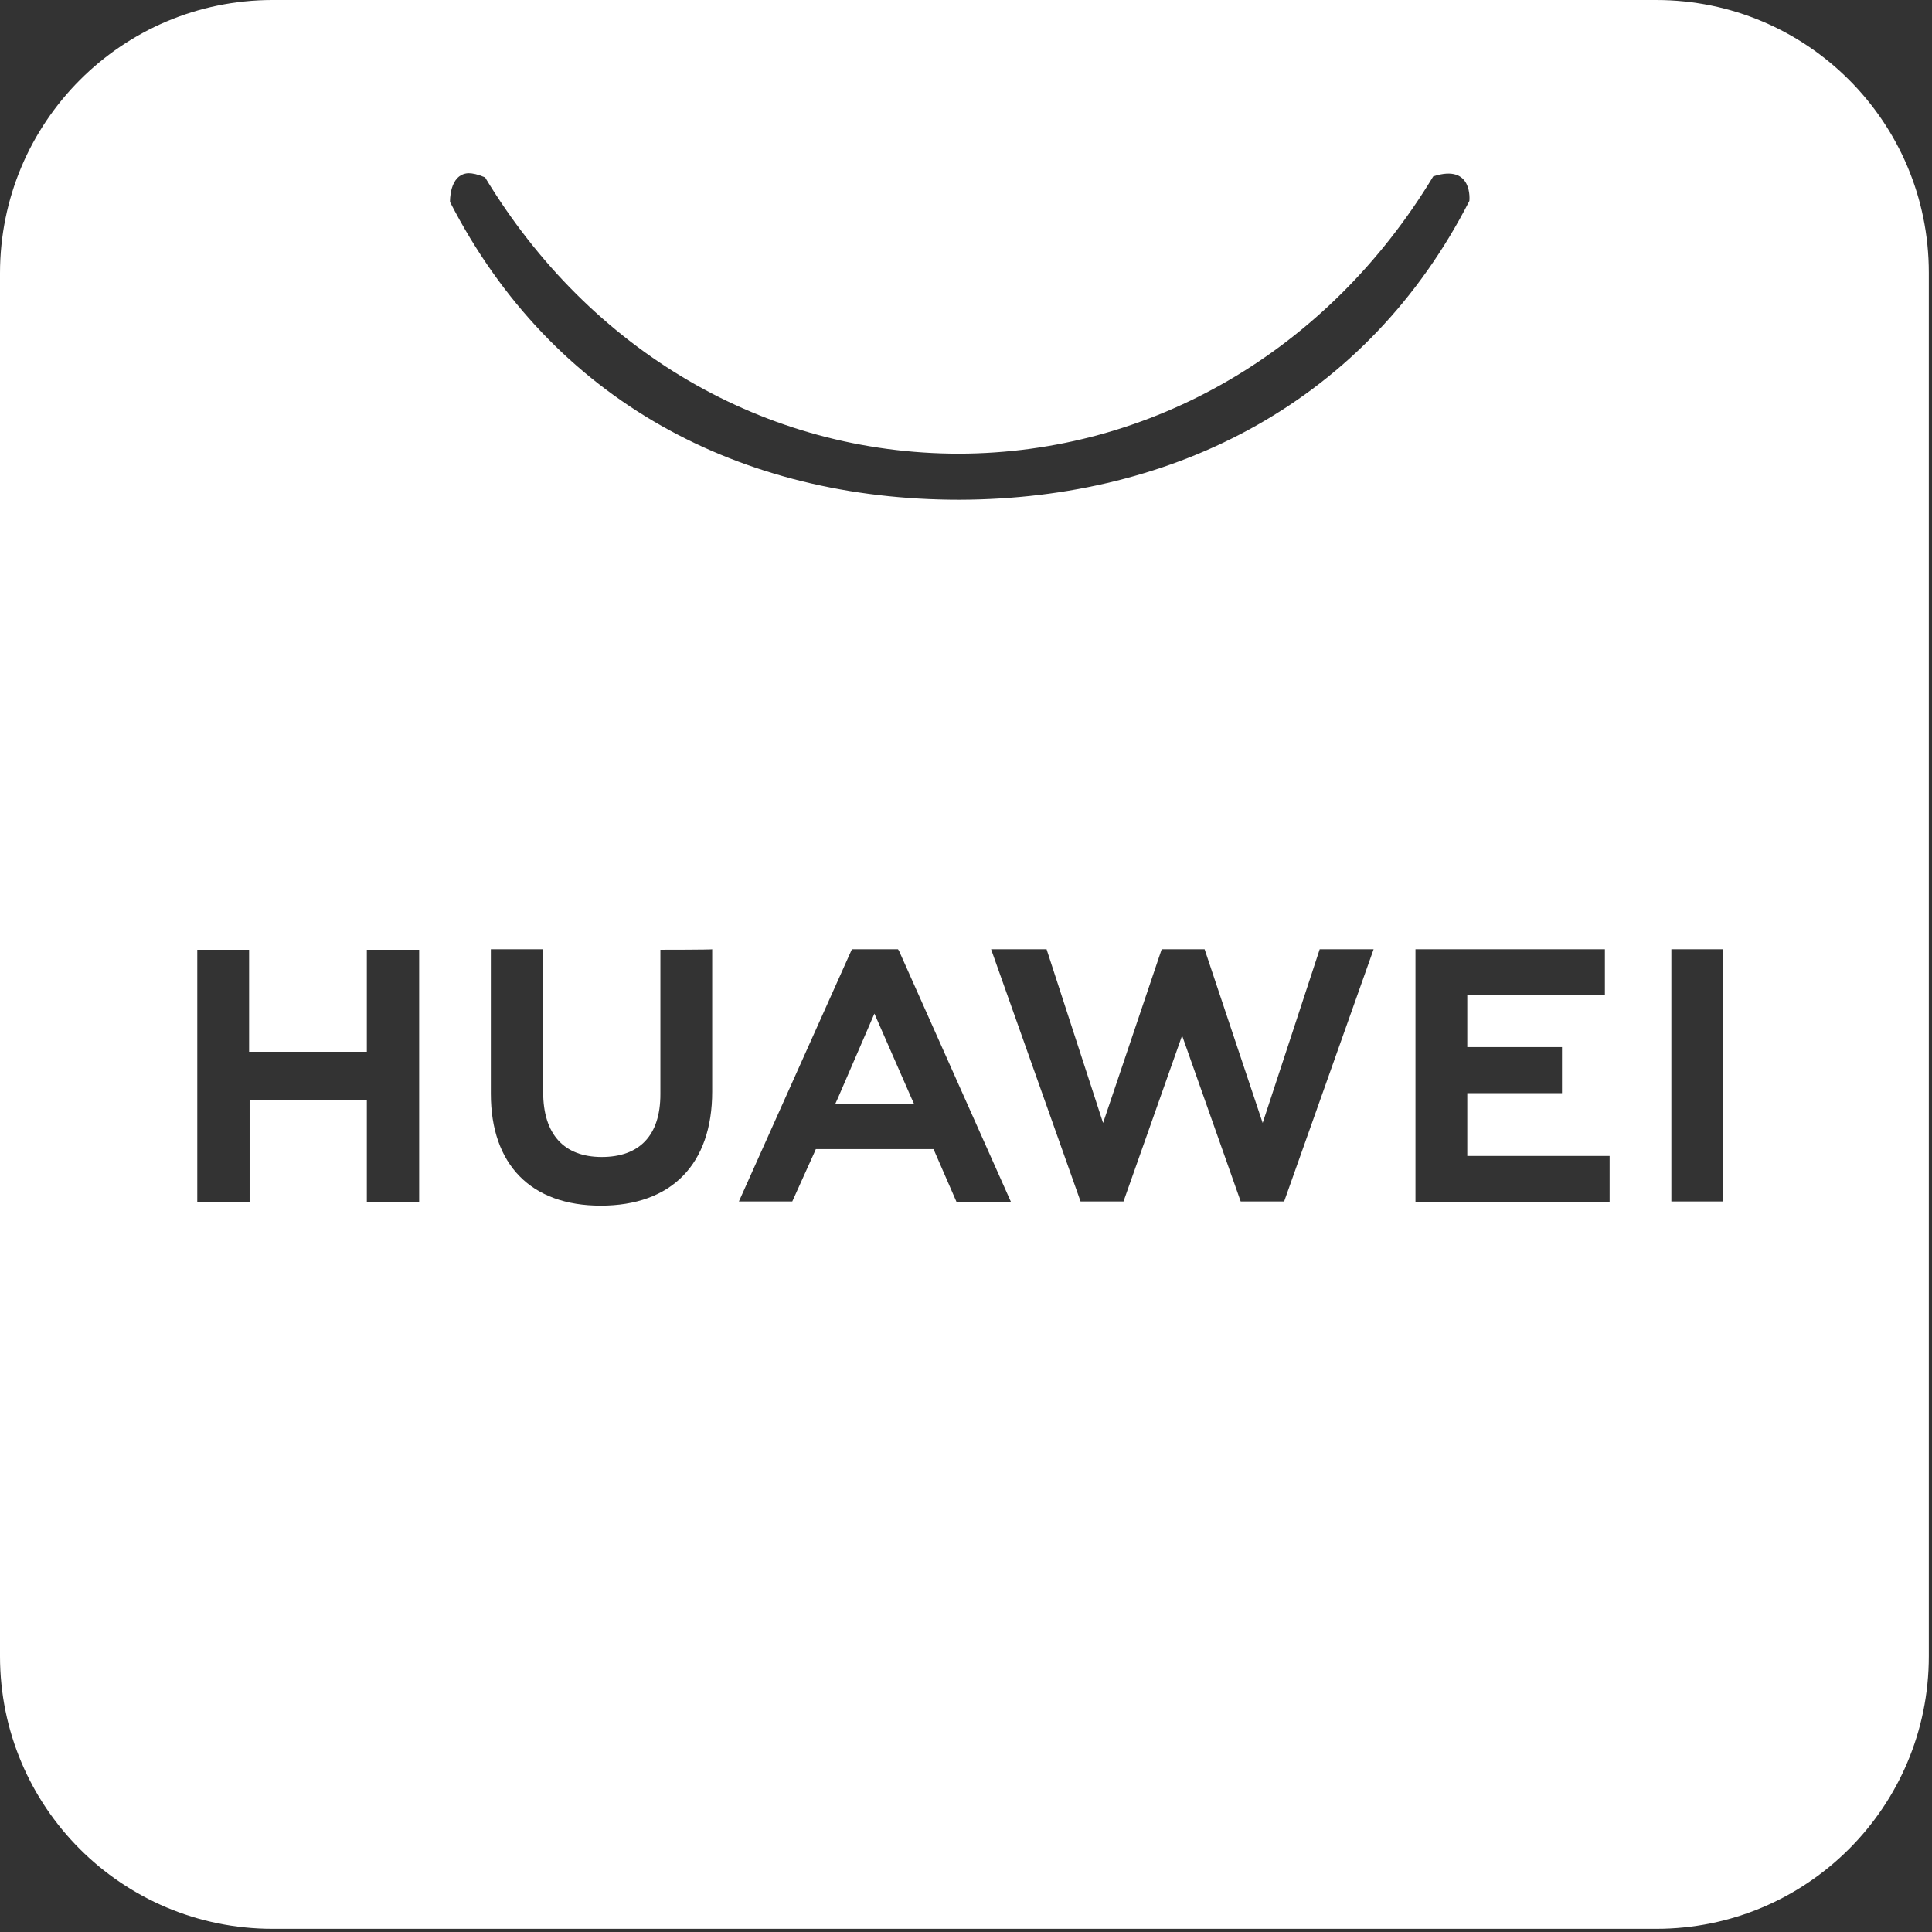 <?xml version="1.0" encoding="UTF-8"?> <svg xmlns="http://www.w3.org/2000/svg" width="243" height="243" viewBox="0 0 243 243" fill="none"><rect x="0" y="0" width="243" height="243" fill="#333333" stroke="none"/><path d="M208.31 0C227.265 5.84132e-05 242.599 15.335 242.6 34.29V208.31C242.6 227.265 227.265 242.6 208.31 242.6H34.29C15.335 242.599 6.92506e-05 227.265 0 208.31V34.356C0 15.401 15.335 0 34.29 0H208.31ZM61.736 137.557C61.736 146.508 66.804 151.642 75.558 151.642C84.443 151.642 89.576 146.441 89.576 137.293V119.392C89.642 119.457 83.061 119.457 83.061 119.457V137.622C83.061 142.821 80.428 145.52 75.689 145.521C70.951 145.521 68.317 142.69 68.317 137.359V119.392H61.736V137.557ZM24.812 151.246H31.395V138.347H46.138V151.246H52.719V119.457H46.138V132.291H31.329V119.457H24.812V151.246ZM92.934 151.115H99.647L102.411 144.994L102.608 144.533H117.417L120.312 151.181H127.158L113.073 119.589L112.941 119.392H107.149L92.934 151.115ZM178.034 151.181H202.452V145.389H184.55V137.491H196.463V131.699H184.55V125.184H201.859V119.392H178.034V151.181ZM135.911 151.115H141.309L148.68 130.251L156.051 151.115H161.514L172.769 119.392H165.989L158.815 141.242L151.51 119.392H146.113L138.741 141.242L131.633 119.392H124.656L135.911 151.115ZM210.218 151.115H216.734V119.392H210.218V151.115ZM114.652 138.149L114.981 138.873H105.043L105.372 138.149L109.979 127.486L114.652 138.149ZM58.906 21.785C56.471 21.917 56.602 25.405 56.602 25.405C69.502 50.547 93.262 62.854 120.642 62.855C147.955 62.789 171.979 50.349 184.813 25.273C184.818 25.235 185.319 20.542 180.271 22.181C167.042 44.097 144.862 56.998 120.642 57.063C96.29 57.063 74.241 44.228 61.012 22.311C60.091 21.917 59.433 21.785 58.906 21.785Z" fill="white"></path></svg> 